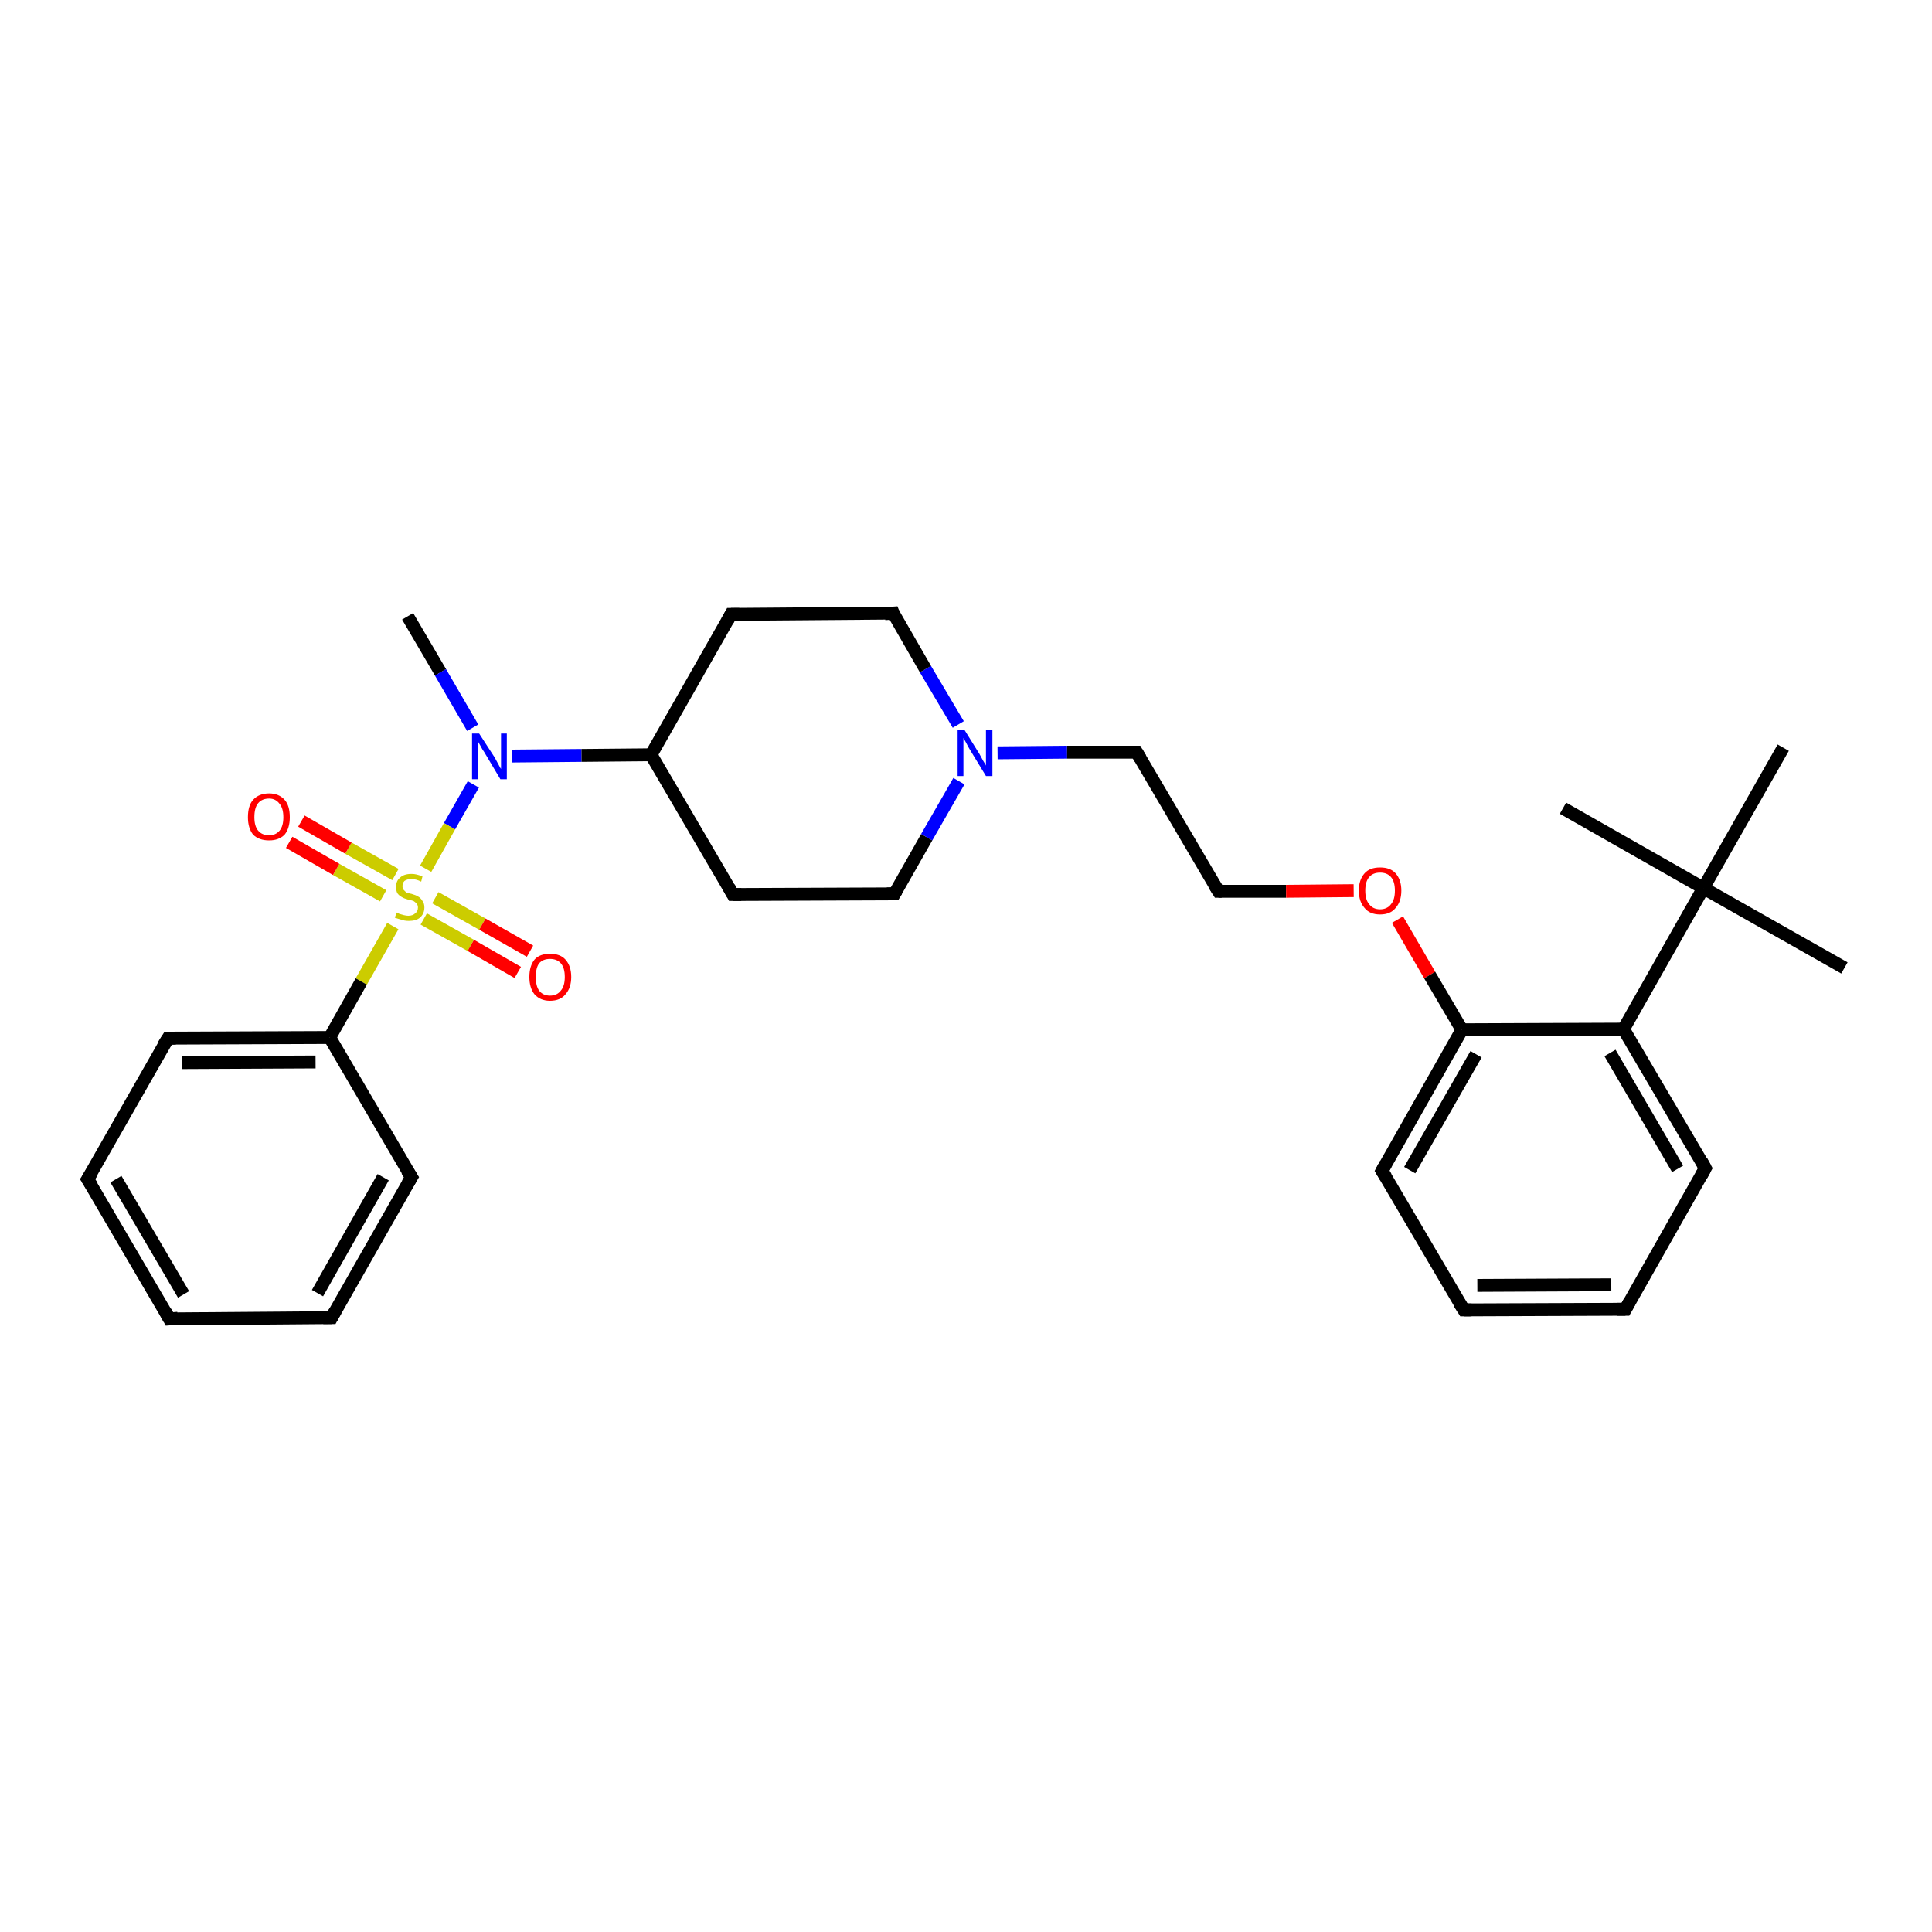 <?xml version='1.0' encoding='iso-8859-1'?>
<svg version='1.1' baseProfile='full'
              xmlns='http://www.w3.org/2000/svg'
                      xmlns:rdkit='http://www.rdkit.org/xml'
                      xmlns:xlink='http://www.w3.org/1999/xlink'
                  xml:space='preserve'
width='300px' height='300px' viewBox='0 0 300 300'>
<!-- END OF HEADER -->
<rect style='opacity:1.0;fill:#FFFFFF;stroke:none' width='300.0' height='300.0' x='0.0' y='0.0'> </rect>
<path class='bond-0 atom-0 atom-1' d='M 63.3,95.7 L 68.4,104.4' style='fill:none;fill-rule:evenodd;stroke:#000000;stroke-width:2.0px;stroke-linecap:butt;stroke-linejoin:miter;stroke-opacity:1' />
<path class='bond-0 atom-0 atom-1' d='M 68.4,104.4 L 73.4,113.0' style='fill:none;fill-rule:evenodd;stroke:#0000FF;stroke-width:2.0px;stroke-linecap:butt;stroke-linejoin:miter;stroke-opacity:1' />
<path class='bond-1 atom-1 atom-2' d='M 79.5,117.4 L 90.3,117.3' style='fill:none;fill-rule:evenodd;stroke:#0000FF;stroke-width:2.0px;stroke-linecap:butt;stroke-linejoin:miter;stroke-opacity:1' />
<path class='bond-1 atom-1 atom-2' d='M 90.3,117.3 L 101.1,117.2' style='fill:none;fill-rule:evenodd;stroke:#000000;stroke-width:2.0px;stroke-linecap:butt;stroke-linejoin:miter;stroke-opacity:1' />
<path class='bond-2 atom-2 atom-3' d='M 101.1,117.2 L 113.8,138.9' style='fill:none;fill-rule:evenodd;stroke:#000000;stroke-width:2.0px;stroke-linecap:butt;stroke-linejoin:miter;stroke-opacity:1' />
<path class='bond-3 atom-3 atom-4' d='M 113.8,138.9 L 138.9,138.8' style='fill:none;fill-rule:evenodd;stroke:#000000;stroke-width:2.0px;stroke-linecap:butt;stroke-linejoin:miter;stroke-opacity:1' />
<path class='bond-4 atom-4 atom-5' d='M 138.9,138.8 L 143.9,130.0' style='fill:none;fill-rule:evenodd;stroke:#000000;stroke-width:2.0px;stroke-linecap:butt;stroke-linejoin:miter;stroke-opacity:1' />
<path class='bond-4 atom-4 atom-5' d='M 143.9,130.0 L 148.9,121.3' style='fill:none;fill-rule:evenodd;stroke:#0000FF;stroke-width:2.0px;stroke-linecap:butt;stroke-linejoin:miter;stroke-opacity:1' />
<path class='bond-5 atom-5 atom-6' d='M 154.9,116.9 L 165.7,116.8' style='fill:none;fill-rule:evenodd;stroke:#0000FF;stroke-width:2.0px;stroke-linecap:butt;stroke-linejoin:miter;stroke-opacity:1' />
<path class='bond-5 atom-5 atom-6' d='M 165.7,116.8 L 176.5,116.8' style='fill:none;fill-rule:evenodd;stroke:#000000;stroke-width:2.0px;stroke-linecap:butt;stroke-linejoin:miter;stroke-opacity:1' />
<path class='bond-6 atom-6 atom-7' d='M 176.5,116.8 L 189.2,138.4' style='fill:none;fill-rule:evenodd;stroke:#000000;stroke-width:2.0px;stroke-linecap:butt;stroke-linejoin:miter;stroke-opacity:1' />
<path class='bond-7 atom-7 atom-8' d='M 189.2,138.4 L 199.7,138.4' style='fill:none;fill-rule:evenodd;stroke:#000000;stroke-width:2.0px;stroke-linecap:butt;stroke-linejoin:miter;stroke-opacity:1' />
<path class='bond-7 atom-7 atom-8' d='M 199.7,138.4 L 210.2,138.3' style='fill:none;fill-rule:evenodd;stroke:#FF0000;stroke-width:2.0px;stroke-linecap:butt;stroke-linejoin:miter;stroke-opacity:1' />
<path class='bond-8 atom-8 atom-9' d='M 217.0,142.8 L 222.0,151.4' style='fill:none;fill-rule:evenodd;stroke:#FF0000;stroke-width:2.0px;stroke-linecap:butt;stroke-linejoin:miter;stroke-opacity:1' />
<path class='bond-8 atom-8 atom-9' d='M 222.0,151.4 L 227.0,159.9' style='fill:none;fill-rule:evenodd;stroke:#000000;stroke-width:2.0px;stroke-linecap:butt;stroke-linejoin:miter;stroke-opacity:1' />
<path class='bond-9 atom-9 atom-10' d='M 227.0,159.9 L 214.6,181.8' style='fill:none;fill-rule:evenodd;stroke:#000000;stroke-width:2.0px;stroke-linecap:butt;stroke-linejoin:miter;stroke-opacity:1' />
<path class='bond-9 atom-9 atom-10' d='M 229.2,163.7 L 218.9,181.7' style='fill:none;fill-rule:evenodd;stroke:#000000;stroke-width:2.0px;stroke-linecap:butt;stroke-linejoin:miter;stroke-opacity:1' />
<path class='bond-10 atom-10 atom-11' d='M 214.6,181.8 L 227.3,203.4' style='fill:none;fill-rule:evenodd;stroke:#000000;stroke-width:2.0px;stroke-linecap:butt;stroke-linejoin:miter;stroke-opacity:1' />
<path class='bond-11 atom-11 atom-12' d='M 227.3,203.4 L 252.4,203.3' style='fill:none;fill-rule:evenodd;stroke:#000000;stroke-width:2.0px;stroke-linecap:butt;stroke-linejoin:miter;stroke-opacity:1' />
<path class='bond-11 atom-11 atom-12' d='M 229.4,199.6 L 250.2,199.5' style='fill:none;fill-rule:evenodd;stroke:#000000;stroke-width:2.0px;stroke-linecap:butt;stroke-linejoin:miter;stroke-opacity:1' />
<path class='bond-12 atom-12 atom-13' d='M 252.4,203.3 L 264.8,181.4' style='fill:none;fill-rule:evenodd;stroke:#000000;stroke-width:2.0px;stroke-linecap:butt;stroke-linejoin:miter;stroke-opacity:1' />
<path class='bond-13 atom-13 atom-14' d='M 264.8,181.4 L 252.1,159.8' style='fill:none;fill-rule:evenodd;stroke:#000000;stroke-width:2.0px;stroke-linecap:butt;stroke-linejoin:miter;stroke-opacity:1' />
<path class='bond-13 atom-13 atom-14' d='M 260.5,181.5 L 250.0,163.5' style='fill:none;fill-rule:evenodd;stroke:#000000;stroke-width:2.0px;stroke-linecap:butt;stroke-linejoin:miter;stroke-opacity:1' />
<path class='bond-14 atom-14 atom-15' d='M 252.1,159.8 L 264.5,137.9' style='fill:none;fill-rule:evenodd;stroke:#000000;stroke-width:2.0px;stroke-linecap:butt;stroke-linejoin:miter;stroke-opacity:1' />
<path class='bond-15 atom-15 atom-16' d='M 264.5,137.9 L 286.4,150.3' style='fill:none;fill-rule:evenodd;stroke:#000000;stroke-width:2.0px;stroke-linecap:butt;stroke-linejoin:miter;stroke-opacity:1' />
<path class='bond-16 atom-15 atom-17' d='M 264.5,137.9 L 242.7,125.5' style='fill:none;fill-rule:evenodd;stroke:#000000;stroke-width:2.0px;stroke-linecap:butt;stroke-linejoin:miter;stroke-opacity:1' />
<path class='bond-17 atom-15 atom-18' d='M 264.5,137.9 L 276.9,116.1' style='fill:none;fill-rule:evenodd;stroke:#000000;stroke-width:2.0px;stroke-linecap:butt;stroke-linejoin:miter;stroke-opacity:1' />
<path class='bond-18 atom-5 atom-19' d='M 148.8,112.5 L 143.7,103.9' style='fill:none;fill-rule:evenodd;stroke:#0000FF;stroke-width:2.0px;stroke-linecap:butt;stroke-linejoin:miter;stroke-opacity:1' />
<path class='bond-18 atom-5 atom-19' d='M 143.7,103.9 L 138.7,95.2' style='fill:none;fill-rule:evenodd;stroke:#000000;stroke-width:2.0px;stroke-linecap:butt;stroke-linejoin:miter;stroke-opacity:1' />
<path class='bond-19 atom-19 atom-20' d='M 138.7,95.2 L 113.5,95.4' style='fill:none;fill-rule:evenodd;stroke:#000000;stroke-width:2.0px;stroke-linecap:butt;stroke-linejoin:miter;stroke-opacity:1' />
<path class='bond-20 atom-1 atom-21' d='M 73.5,121.8 L 69.8,128.3' style='fill:none;fill-rule:evenodd;stroke:#0000FF;stroke-width:2.0px;stroke-linecap:butt;stroke-linejoin:miter;stroke-opacity:1' />
<path class='bond-20 atom-1 atom-21' d='M 69.8,128.3 L 66.1,134.9' style='fill:none;fill-rule:evenodd;stroke:#CCCC00;stroke-width:2.0px;stroke-linecap:butt;stroke-linejoin:miter;stroke-opacity:1' />
<path class='bond-21 atom-21 atom-22' d='M 65.8,142.7 L 73.1,146.8' style='fill:none;fill-rule:evenodd;stroke:#CCCC00;stroke-width:2.0px;stroke-linecap:butt;stroke-linejoin:miter;stroke-opacity:1' />
<path class='bond-21 atom-21 atom-22' d='M 73.1,146.8 L 80.4,151.0' style='fill:none;fill-rule:evenodd;stroke:#FF0000;stroke-width:2.0px;stroke-linecap:butt;stroke-linejoin:miter;stroke-opacity:1' />
<path class='bond-21 atom-21 atom-22' d='M 67.6,139.4 L 74.9,143.5' style='fill:none;fill-rule:evenodd;stroke:#CCCC00;stroke-width:2.0px;stroke-linecap:butt;stroke-linejoin:miter;stroke-opacity:1' />
<path class='bond-21 atom-21 atom-22' d='M 74.9,143.5 L 82.3,147.7' style='fill:none;fill-rule:evenodd;stroke:#FF0000;stroke-width:2.0px;stroke-linecap:butt;stroke-linejoin:miter;stroke-opacity:1' />
<path class='bond-22 atom-21 atom-23' d='M 61.4,135.8 L 54.1,131.7' style='fill:none;fill-rule:evenodd;stroke:#CCCC00;stroke-width:2.0px;stroke-linecap:butt;stroke-linejoin:miter;stroke-opacity:1' />
<path class='bond-22 atom-21 atom-23' d='M 54.1,131.7 L 46.8,127.5' style='fill:none;fill-rule:evenodd;stroke:#FF0000;stroke-width:2.0px;stroke-linecap:butt;stroke-linejoin:miter;stroke-opacity:1' />
<path class='bond-22 atom-21 atom-23' d='M 59.5,139.1 L 52.2,135.0' style='fill:none;fill-rule:evenodd;stroke:#CCCC00;stroke-width:2.0px;stroke-linecap:butt;stroke-linejoin:miter;stroke-opacity:1' />
<path class='bond-22 atom-21 atom-23' d='M 52.2,135.0 L 44.9,130.8' style='fill:none;fill-rule:evenodd;stroke:#FF0000;stroke-width:2.0px;stroke-linecap:butt;stroke-linejoin:miter;stroke-opacity:1' />
<path class='bond-23 atom-21 atom-24' d='M 61.0,143.8 L 56.1,152.4' style='fill:none;fill-rule:evenodd;stroke:#CCCC00;stroke-width:2.0px;stroke-linecap:butt;stroke-linejoin:miter;stroke-opacity:1' />
<path class='bond-23 atom-21 atom-24' d='M 56.1,152.4 L 51.2,161.1' style='fill:none;fill-rule:evenodd;stroke:#000000;stroke-width:2.0px;stroke-linecap:butt;stroke-linejoin:miter;stroke-opacity:1' />
<path class='bond-24 atom-24 atom-25' d='M 51.2,161.1 L 26.1,161.2' style='fill:none;fill-rule:evenodd;stroke:#000000;stroke-width:2.0px;stroke-linecap:butt;stroke-linejoin:miter;stroke-opacity:1' />
<path class='bond-24 atom-24 atom-25' d='M 49.0,164.9 L 28.3,165.0' style='fill:none;fill-rule:evenodd;stroke:#000000;stroke-width:2.0px;stroke-linecap:butt;stroke-linejoin:miter;stroke-opacity:1' />
<path class='bond-25 atom-25 atom-26' d='M 26.1,161.2 L 13.6,183.1' style='fill:none;fill-rule:evenodd;stroke:#000000;stroke-width:2.0px;stroke-linecap:butt;stroke-linejoin:miter;stroke-opacity:1' />
<path class='bond-26 atom-26 atom-27' d='M 13.6,183.1 L 26.3,204.8' style='fill:none;fill-rule:evenodd;stroke:#000000;stroke-width:2.0px;stroke-linecap:butt;stroke-linejoin:miter;stroke-opacity:1' />
<path class='bond-26 atom-26 atom-27' d='M 18.0,183.1 L 28.5,201.0' style='fill:none;fill-rule:evenodd;stroke:#000000;stroke-width:2.0px;stroke-linecap:butt;stroke-linejoin:miter;stroke-opacity:1' />
<path class='bond-27 atom-27 atom-28' d='M 26.3,204.8 L 51.5,204.6' style='fill:none;fill-rule:evenodd;stroke:#000000;stroke-width:2.0px;stroke-linecap:butt;stroke-linejoin:miter;stroke-opacity:1' />
<path class='bond-28 atom-28 atom-29' d='M 51.5,204.6 L 63.9,182.8' style='fill:none;fill-rule:evenodd;stroke:#000000;stroke-width:2.0px;stroke-linecap:butt;stroke-linejoin:miter;stroke-opacity:1' />
<path class='bond-28 atom-28 atom-29' d='M 49.3,200.8 L 59.5,182.8' style='fill:none;fill-rule:evenodd;stroke:#000000;stroke-width:2.0px;stroke-linecap:butt;stroke-linejoin:miter;stroke-opacity:1' />
<path class='bond-29 atom-20 atom-2' d='M 113.5,95.4 L 101.1,117.2' style='fill:none;fill-rule:evenodd;stroke:#000000;stroke-width:2.0px;stroke-linecap:butt;stroke-linejoin:miter;stroke-opacity:1' />
<path class='bond-30 atom-29 atom-24' d='M 63.9,182.8 L 51.2,161.1' style='fill:none;fill-rule:evenodd;stroke:#000000;stroke-width:2.0px;stroke-linecap:butt;stroke-linejoin:miter;stroke-opacity:1' />
<path class='bond-31 atom-14 atom-9' d='M 252.1,159.8 L 227.0,159.9' style='fill:none;fill-rule:evenodd;stroke:#000000;stroke-width:2.0px;stroke-linecap:butt;stroke-linejoin:miter;stroke-opacity:1' />
<path d='M 113.2,137.8 L 113.8,138.9 L 115.1,138.9' style='fill:none;stroke:#000000;stroke-width:2.0px;stroke-linecap:butt;stroke-linejoin:miter;stroke-opacity:1;' />
<path d='M 137.7,138.8 L 138.9,138.8 L 139.2,138.3' style='fill:none;stroke:#000000;stroke-width:2.0px;stroke-linecap:butt;stroke-linejoin:miter;stroke-opacity:1;' />
<path d='M 175.9,116.8 L 176.5,116.8 L 177.1,117.8' style='fill:none;stroke:#000000;stroke-width:2.0px;stroke-linecap:butt;stroke-linejoin:miter;stroke-opacity:1;' />
<path d='M 188.5,137.3 L 189.2,138.4 L 189.7,138.4' style='fill:none;stroke:#000000;stroke-width:2.0px;stroke-linecap:butt;stroke-linejoin:miter;stroke-opacity:1;' />
<path d='M 215.2,180.7 L 214.6,181.8 L 215.2,182.8' style='fill:none;stroke:#000000;stroke-width:2.0px;stroke-linecap:butt;stroke-linejoin:miter;stroke-opacity:1;' />
<path d='M 226.6,202.3 L 227.3,203.4 L 228.5,203.4' style='fill:none;stroke:#000000;stroke-width:2.0px;stroke-linecap:butt;stroke-linejoin:miter;stroke-opacity:1;' />
<path d='M 251.1,203.3 L 252.4,203.3 L 253.0,202.2' style='fill:none;stroke:#000000;stroke-width:2.0px;stroke-linecap:butt;stroke-linejoin:miter;stroke-opacity:1;' />
<path d='M 264.2,182.5 L 264.8,181.4 L 264.2,180.3' style='fill:none;stroke:#000000;stroke-width:2.0px;stroke-linecap:butt;stroke-linejoin:miter;stroke-opacity:1;' />
<path d='M 138.9,95.7 L 138.7,95.2 L 137.4,95.3' style='fill:none;stroke:#000000;stroke-width:2.0px;stroke-linecap:butt;stroke-linejoin:miter;stroke-opacity:1;' />
<path d='M 114.8,95.4 L 113.5,95.4 L 112.9,96.5' style='fill:none;stroke:#000000;stroke-width:2.0px;stroke-linecap:butt;stroke-linejoin:miter;stroke-opacity:1;' />
<path d='M 27.3,161.2 L 26.1,161.2 L 25.4,162.3' style='fill:none;stroke:#000000;stroke-width:2.0px;stroke-linecap:butt;stroke-linejoin:miter;stroke-opacity:1;' />
<path d='M 14.3,182.0 L 13.6,183.1 L 14.3,184.2' style='fill:none;stroke:#000000;stroke-width:2.0px;stroke-linecap:butt;stroke-linejoin:miter;stroke-opacity:1;' />
<path d='M 25.7,203.7 L 26.3,204.8 L 27.6,204.7' style='fill:none;stroke:#000000;stroke-width:2.0px;stroke-linecap:butt;stroke-linejoin:miter;stroke-opacity:1;' />
<path d='M 50.2,204.6 L 51.5,204.6 L 52.1,203.5' style='fill:none;stroke:#000000;stroke-width:2.0px;stroke-linecap:butt;stroke-linejoin:miter;stroke-opacity:1;' />
<path d='M 63.3,183.8 L 63.9,182.8 L 63.2,181.7' style='fill:none;stroke:#000000;stroke-width:2.0px;stroke-linecap:butt;stroke-linejoin:miter;stroke-opacity:1;' />
<path class='atom-1' d='M 74.4 113.9
L 76.8 117.6
Q 77.0 118.0, 77.4 118.7
Q 77.7 119.3, 77.8 119.4
L 77.8 113.9
L 78.7 113.9
L 78.7 121.0
L 77.7 121.0
L 75.2 116.8
Q 74.9 116.4, 74.6 115.8
Q 74.3 115.3, 74.2 115.1
L 74.2 121.0
L 73.3 121.0
L 73.3 113.9
L 74.4 113.9
' fill='#0000FF'/>
<path class='atom-5' d='M 149.8 113.4
L 152.1 117.1
Q 152.3 117.5, 152.7 118.2
Q 153.1 118.8, 153.1 118.9
L 153.1 113.4
L 154.1 113.4
L 154.1 120.5
L 153.1 120.5
L 150.6 116.4
Q 150.3 115.9, 150.0 115.3
Q 149.7 114.8, 149.6 114.6
L 149.6 120.5
L 148.7 120.5
L 148.7 113.4
L 149.8 113.4
' fill='#0000FF'/>
<path class='atom-8' d='M 211.0 138.3
Q 211.0 136.6, 211.9 135.6
Q 212.7 134.7, 214.3 134.7
Q 215.9 134.7, 216.7 135.6
Q 217.6 136.6, 217.6 138.3
Q 217.6 140.0, 216.7 141.0
Q 215.9 142.0, 214.3 142.0
Q 212.7 142.0, 211.9 141.0
Q 211.0 140.0, 211.0 138.3
M 214.3 141.2
Q 215.4 141.2, 216.0 140.4
Q 216.6 139.7, 216.6 138.3
Q 216.6 136.9, 216.0 136.2
Q 215.4 135.5, 214.3 135.5
Q 213.2 135.5, 212.6 136.2
Q 212.0 136.9, 212.0 138.3
Q 212.0 139.7, 212.6 140.4
Q 213.2 141.2, 214.3 141.2
' fill='#FF0000'/>
<path class='atom-21' d='M 61.6 141.7
Q 61.7 141.7, 62.0 141.9
Q 62.3 142.0, 62.7 142.1
Q 63.1 142.2, 63.4 142.2
Q 64.1 142.2, 64.5 141.8
Q 64.9 141.5, 64.9 140.9
Q 64.9 140.6, 64.7 140.3
Q 64.5 140.1, 64.2 139.9
Q 63.9 139.8, 63.4 139.7
Q 62.7 139.5, 62.4 139.3
Q 62.0 139.1, 61.7 138.7
Q 61.5 138.3, 61.5 137.7
Q 61.5 136.8, 62.1 136.3
Q 62.7 135.7, 63.9 135.7
Q 64.7 135.7, 65.6 136.1
L 65.4 136.9
Q 64.6 136.5, 63.9 136.5
Q 63.2 136.5, 62.8 136.8
Q 62.5 137.1, 62.5 137.6
Q 62.5 138.0, 62.7 138.2
Q 62.9 138.4, 63.1 138.6
Q 63.4 138.7, 63.9 138.8
Q 64.6 139.0, 64.9 139.2
Q 65.3 139.4, 65.6 139.9
Q 65.9 140.3, 65.9 140.9
Q 65.9 141.9, 65.2 142.5
Q 64.6 143.0, 63.5 143.0
Q 62.8 143.0, 62.3 142.8
Q 61.9 142.7, 61.3 142.5
L 61.6 141.7
' fill='#CCCC00'/>
<path class='atom-22' d='M 82.2 151.7
Q 82.2 150.0, 83.0 149.0
Q 83.8 148.1, 85.4 148.1
Q 87.0 148.1, 87.8 149.0
Q 88.7 150.0, 88.7 151.7
Q 88.7 153.4, 87.8 154.4
Q 87.0 155.4, 85.4 155.4
Q 83.9 155.4, 83.0 154.4
Q 82.2 153.4, 82.2 151.7
M 85.4 154.6
Q 86.5 154.6, 87.1 153.8
Q 87.7 153.1, 87.7 151.7
Q 87.7 150.3, 87.1 149.6
Q 86.5 148.9, 85.4 148.9
Q 84.3 148.9, 83.7 149.6
Q 83.2 150.3, 83.2 151.7
Q 83.2 153.1, 83.7 153.8
Q 84.3 154.6, 85.4 154.6
' fill='#FF0000'/>
<path class='atom-23' d='M 38.5 126.9
Q 38.5 125.1, 39.3 124.2
Q 40.2 123.2, 41.8 123.2
Q 43.3 123.2, 44.2 124.2
Q 45.0 125.1, 45.0 126.9
Q 45.0 128.6, 44.2 129.6
Q 43.3 130.5, 41.8 130.5
Q 40.2 130.5, 39.3 129.6
Q 38.5 128.6, 38.5 126.9
M 41.8 129.7
Q 42.8 129.7, 43.4 129.0
Q 44.0 128.3, 44.0 126.9
Q 44.0 125.5, 43.4 124.8
Q 42.8 124.0, 41.8 124.0
Q 40.7 124.0, 40.1 124.7
Q 39.5 125.4, 39.5 126.9
Q 39.5 128.3, 40.1 129.0
Q 40.7 129.7, 41.8 129.7
' fill='#FF0000'/>
</svg>

